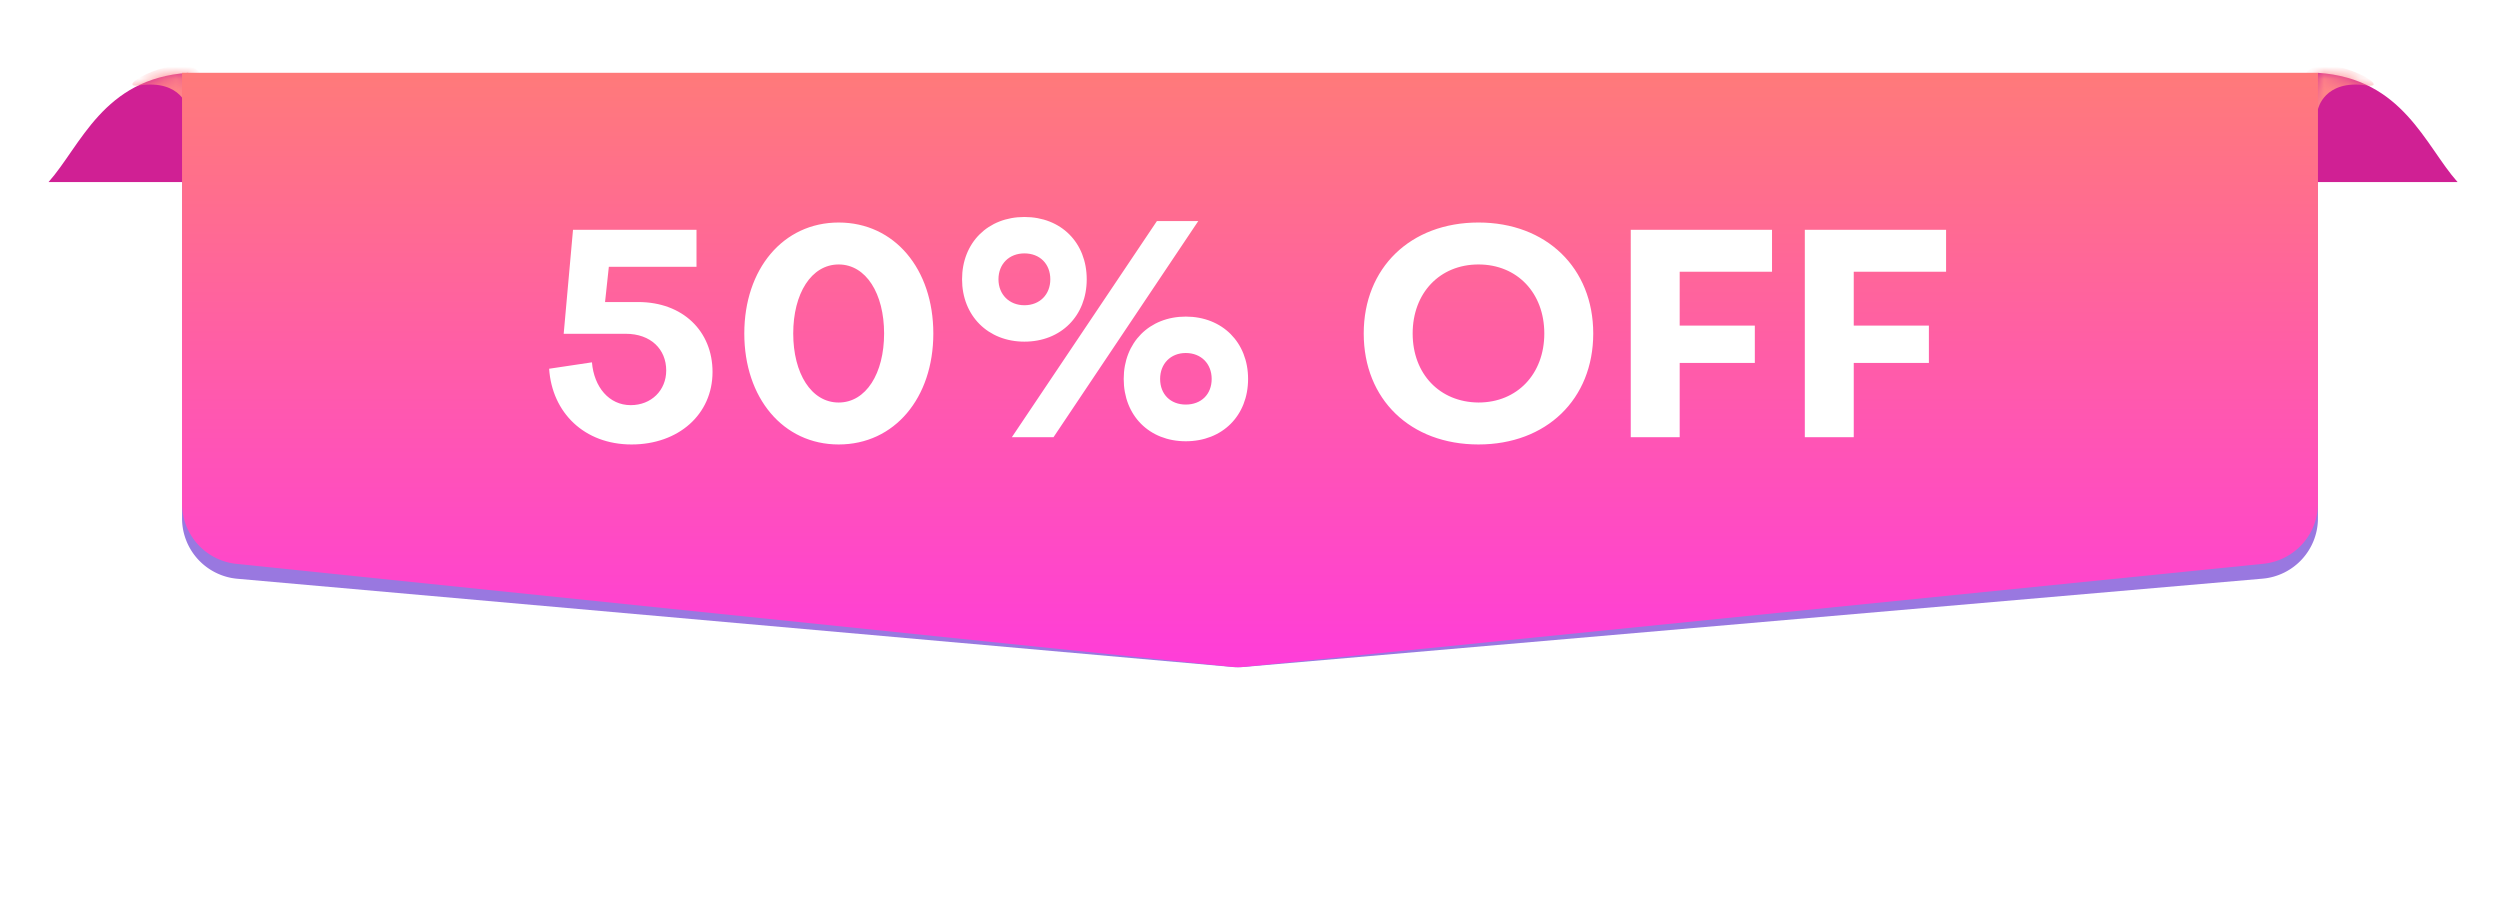 <svg width="206" height="74" fill="none" xmlns="http://www.w3.org/2000/svg"><g filter="url(#a)"><path d="M15 13h176v29.7a5 5 0 0 1-4.568 4.982l-83.995 7.28a5.012 5.012 0 0 1-.874 0L19.558 47.69A5 5 0 0 1 15 42.71V13Z" fill="#561ECB" fill-opacity=".6"/></g><path d="M191 6c7 .466 8.834 6 11.501 9h-13c0-6 1.465-9.002 1.499-9Z" fill="#D02094"/><mask id="b" style="mask-type:alpha" maskUnits="userSpaceOnUse" x="189" y="6" width="14" height="10"><path d="M191 6c7 .466 8.834 6 11.501 9h-13c0-6 1.465-9.002 1.499-9Z" fill="#F06581"/></mask><g mask="url(#b)"><path d="M195.002 7.033C191.502 6.533 191 9 191 9s-2.198-1.366-.998-2.966c1.5-2 7.475 1.353 5 1Z" fill="#FF8588"/></g><path d="M15.501 6c-7 .466-8.834 6-11.501 9h13c0-6-1.465-9.002-1.499-9Z" fill="#D02094"/><mask id="c" style="mask-type:alpha" maskUnits="userSpaceOnUse" x="4" y="6" width="13" height="10"><path d="M15.501 6c-7 .466-8.834 6-11.501 9h13c0-6-1.465-9.002-1.499-9Z" fill="#F06581"/></mask><g mask="url(#c)"><path d="M11.5 7.033c3.5-.5 4 1.967 4 1.967s2.2-1.366 1-2.966c-1.5-2-7.476 1.353-5 1Z" fill="#FF8588"/></g><path d="M15 6h176v35.48a5 5 0 0 1-4.497 4.975l-83.994 8.494a4.998 4.998 0 0 1-1.018-.002l-82.005-8.483A5 5 0 0 1 15 41.491V6Z" fill="url(#d)"/><path d="M51.56 27.504h-5.112l.768-8.568h10.176v3.048h-7.224l-.312 2.904h2.736c3.672 0 6.12 2.4 6.12 5.76 0 3.504-2.808 5.976-6.672 5.976-3.888 0-6.552-2.616-6.792-6.24l3.528-.528c.168 2.04 1.416 3.528 3.192 3.528 1.704 0 2.928-1.224 2.928-2.856 0-1.752-1.272-3.024-3.336-3.024Zm17.546 9.12c-4.584 0-7.776-3.84-7.776-9.144s3.192-9.144 7.776-9.144c4.608 0 7.8 3.84 7.8 9.144s-3.193 9.144-7.8 9.144Zm0-14.832c-2.256 0-3.744 2.4-3.744 5.688s1.488 5.688 3.744 5.688c2.256 0 3.744-2.4 3.744-5.688s-1.488-5.688-3.744-5.688Zm23.488 9.432c0-3 2.112-5.136 5.112-5.136 3.024 0 5.136 2.136 5.136 5.136 0 3.024-2.112 5.136-5.136 5.136-3 0-5.112-2.112-5.112-5.136Zm7.248 0c0-1.248-.864-2.136-2.136-2.136-1.248 0-2.112.888-2.112 2.136 0 1.272.864 2.112 2.112 2.112 1.272 0 2.136-.84 2.136-2.112Zm-20.568-8.208c0-3.024 2.136-5.136 5.136-5.136 3.024 0 5.136 2.112 5.136 5.136 0 3-2.112 5.136-5.136 5.136-3 0-5.136-2.136-5.136-5.136Zm7.272 0c0-1.272-.864-2.136-2.136-2.136-1.248 0-2.136.864-2.136 2.136 0 1.248.888 2.136 2.136 2.136 1.272 0 2.136-.888 2.136-2.136Zm8.784-4.8h3.408L86.81 36.024h-3.432L95.33 18.216Zm26.497 18.408c-5.616 0-9.456-3.72-9.456-9.144 0-5.4 3.84-9.144 9.456-9.144 5.592 0 9.456 3.744 9.456 9.144 0 5.424-3.864 9.144-9.456 9.144Zm0-14.832c-3.192 0-5.424 2.352-5.424 5.688s2.232 5.664 5.424 5.688c3.192 0 5.424-2.352 5.424-5.688s-2.232-5.688-5.424-5.688Zm22.771 8.112h-6.192v6.12h-4.032V18.936h11.64v3.456h-7.608v4.44h6.192v3.072Zm14.343 0h-6.192v6.12h-4.032V18.936h11.64v3.456h-7.608v4.44h6.192v3.072Z" fill="#fff"/><defs><linearGradient id="d" x1="103" y1="55" x2="103" y2="6" gradientUnits="userSpaceOnUse"><stop stop-color="#FF3DD9"/><stop offset="1" stop-color="#FF7A7A"/></linearGradient><filter id="a" x="2.7" y=".7" width="200.6" height="66.581" filterUnits="userSpaceOnUse" color-interpolation-filters="sRGB"><feFlood flood-opacity="0" result="BackgroundImageFix"/><feBlend in="SourceGraphic" in2="BackgroundImageFix" result="shape"/><feGaussianBlur stdDeviation="6.15" result="effect1_foregroundBlur_220_3454"/></filter></defs></svg>